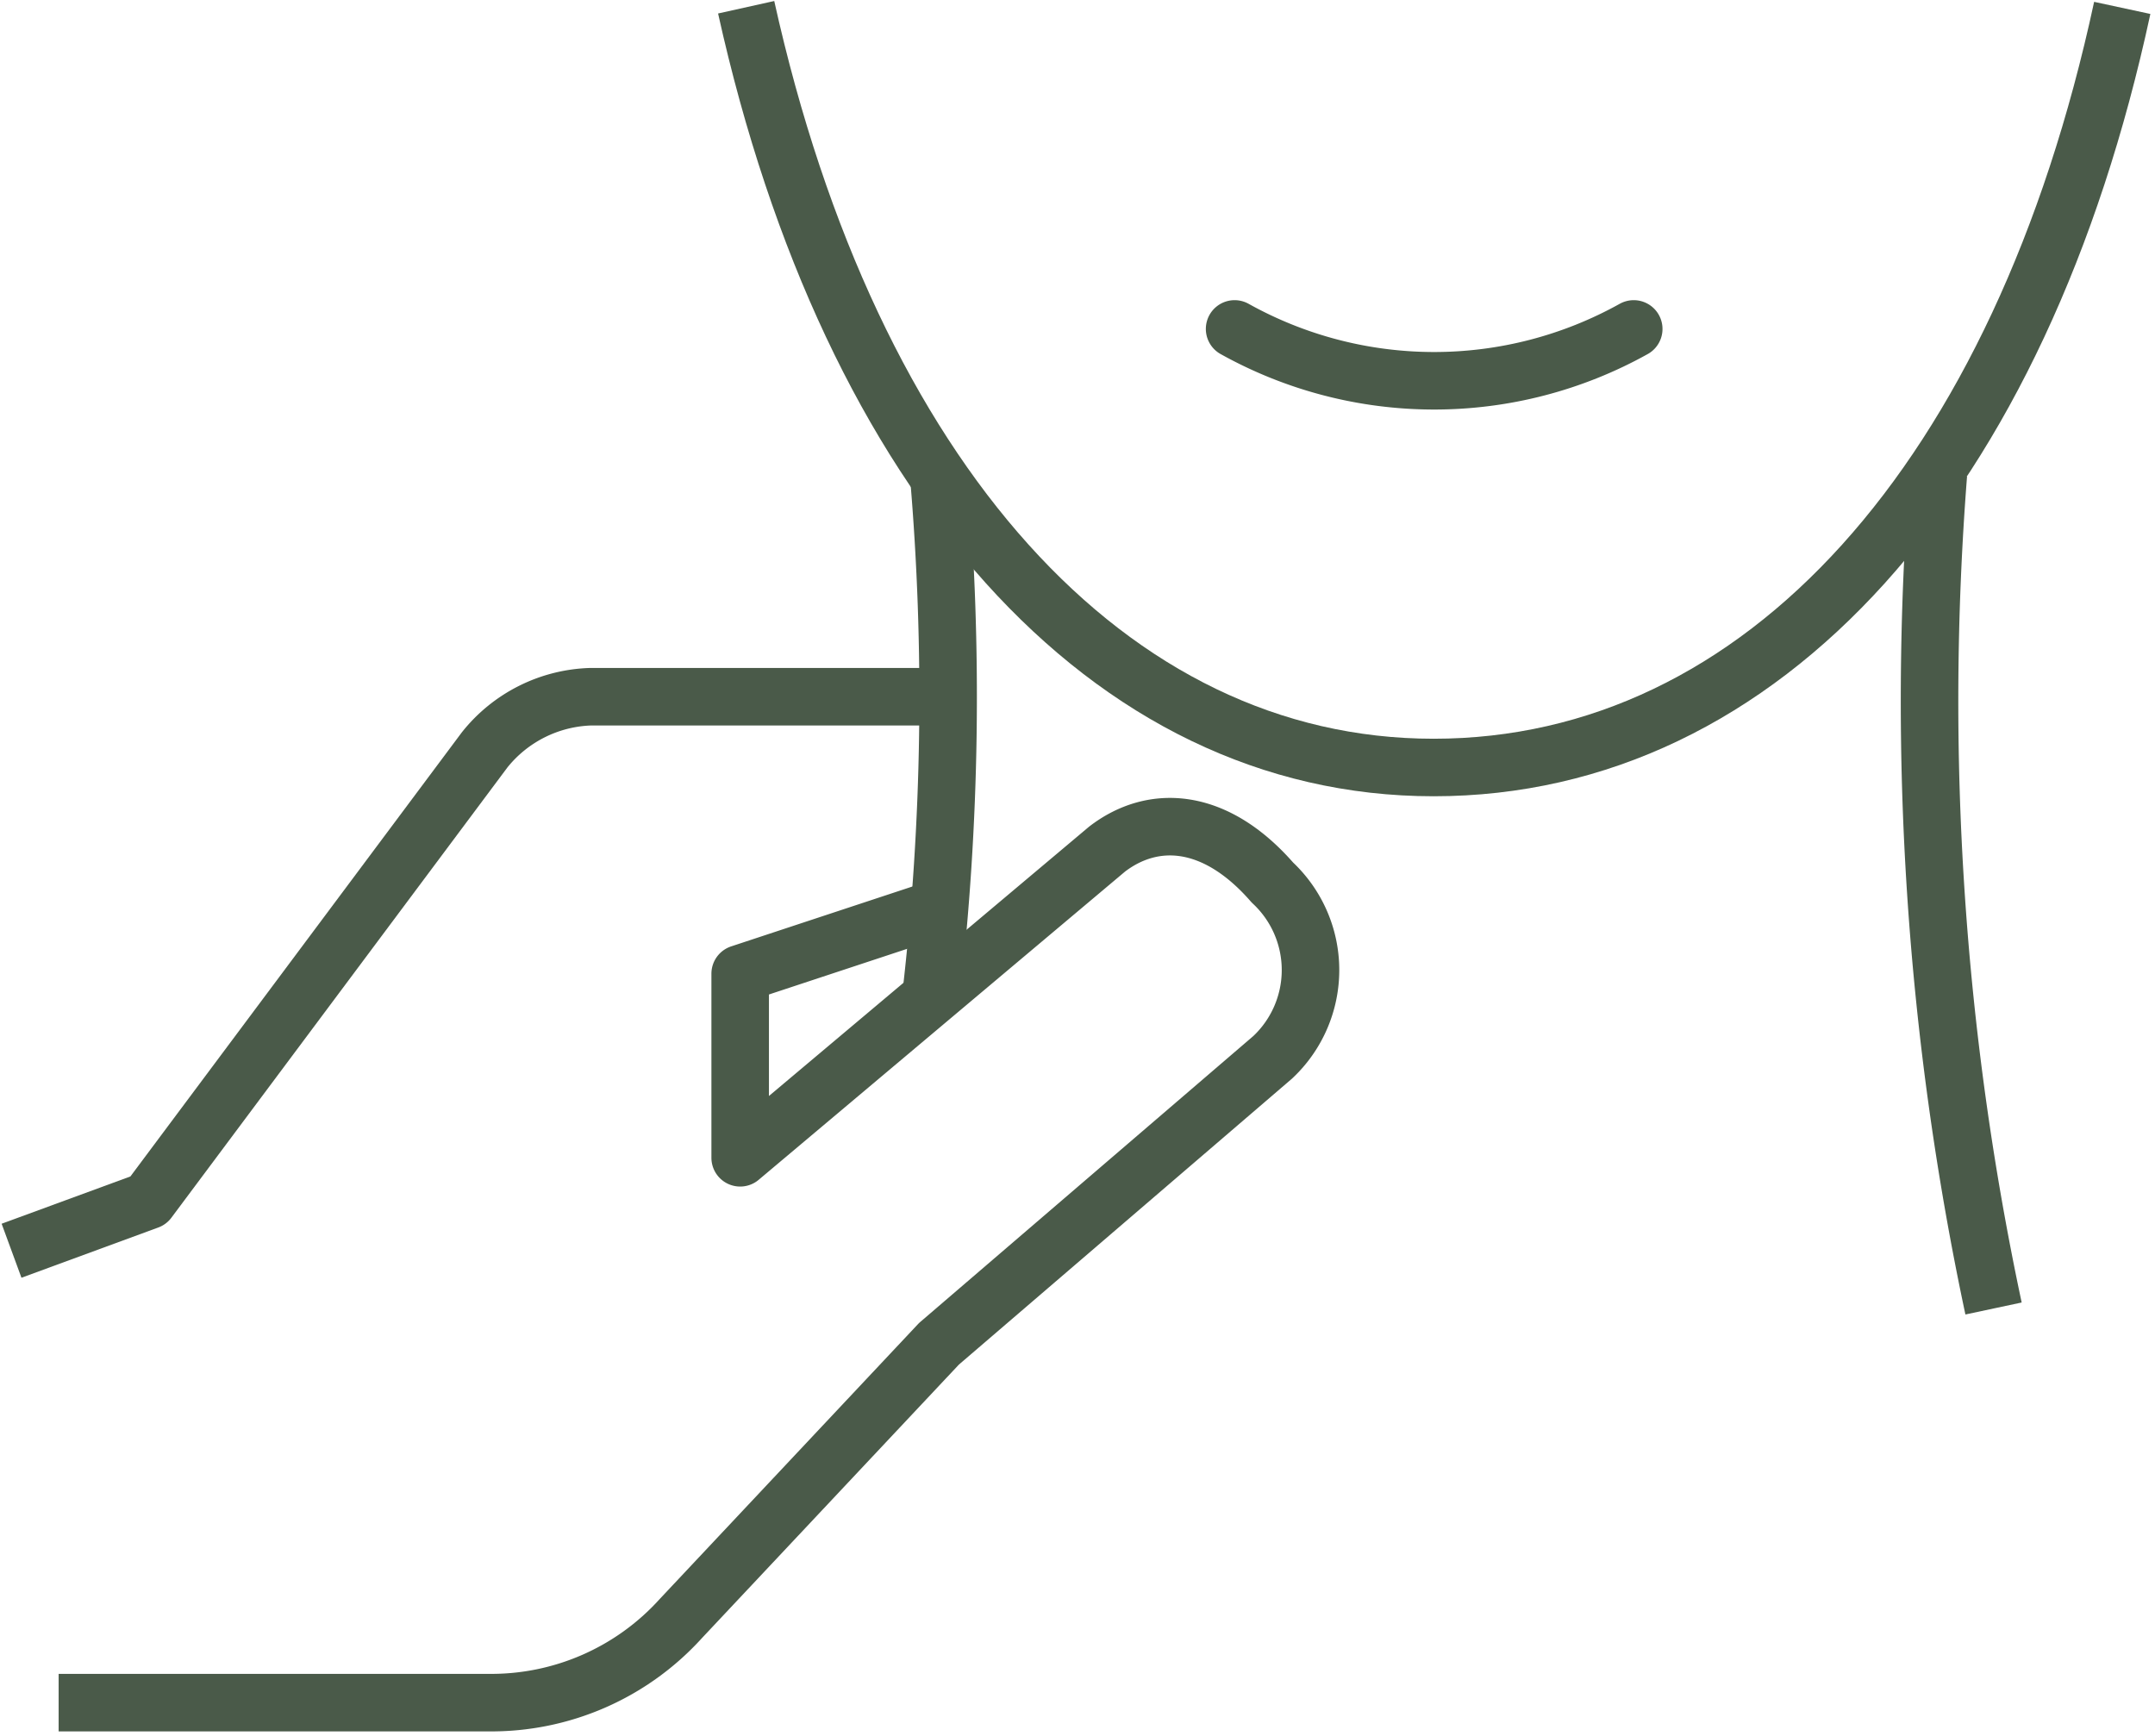 <svg id="Group_136" data-name="Group 136" xmlns="http://www.w3.org/2000/svg" xmlns:xlink="http://www.w3.org/1999/xlink" width="56.191" height="45.271" viewBox="0 0 56.191 45.271">
  <defs>
    <clipPath id="clip-path">
      <rect id="Rectangle_49" data-name="Rectangle 49" width="56.191" height="45.27" fill="none" stroke="#4a5a49" stroke-width="1.5"/>
    </clipPath>
  </defs>
  <g id="Group_135" data-name="Group 135" transform="translate(0 0)" clip-path="url(#clip-path)">
    <path id="Path_174" data-name="Path 174" d="M58.157.233C55.516,12.492,48.784,20.04,40.2,20.04,31.719,20.04,25,12.481,22.276.216" transform="translate(-2.82 -0.027)" fill="none" stroke="#4a5a49" stroke-miterlimit="10" stroke-width="1.5"/>
    <path id="Path_175" data-name="Path 175" d="M57.831,14.164a76.048,76.048,0,0,0,1.439,21.749" transform="translate(-7.289 -1.793)" fill="none" stroke="#4a5a49" stroke-miterlimit="10" stroke-width="1.5"/>
    <path id="Path_176" data-name="Path 176" d="M1.751,47.521l11.188,0a6.665,6.665,0,0,0,5.038-2.195l6.729-7.162,8.7-7.469a3.118,3.118,0,0,0-.006-4.558c-1.494-1.716-3.113-1.791-4.31-.873l-9.568,8.05v-4.8L24.71,26.8" transform="translate(-0.222 -3.124)" fill="none" stroke="#4a5a49" stroke-linejoin="round" stroke-width="1.5"/>
    <path id="Path_177" data-name="Path 177" d="M24.761,20.8h-9.3a3.681,3.681,0,0,0-2.782,1.389L3.912,33.937.345,35.247" transform="translate(-0.044 -2.633)" fill="none" stroke="#4a5a49" stroke-linejoin="round" stroke-width="1.5"/>
    <path id="Path_178" data-name="Path 178" d="M27.993,14.164a68.19,68.19,0,0,1-.2,13.6" transform="translate(-3.518 -1.793)" fill="none" stroke="#4a5a49" stroke-miterlimit="10" stroke-width="1.5"/>
    <path id="Path_179" data-name="Path 179" d="M36.857,9.82a10.689,10.689,0,0,0,10.407,0" transform="translate(-4.665 -1.243)" fill="none" stroke="#4a5a49" stroke-linecap="round" stroke-miterlimit="10" stroke-width="1.5"/>
  </g>
</svg>
